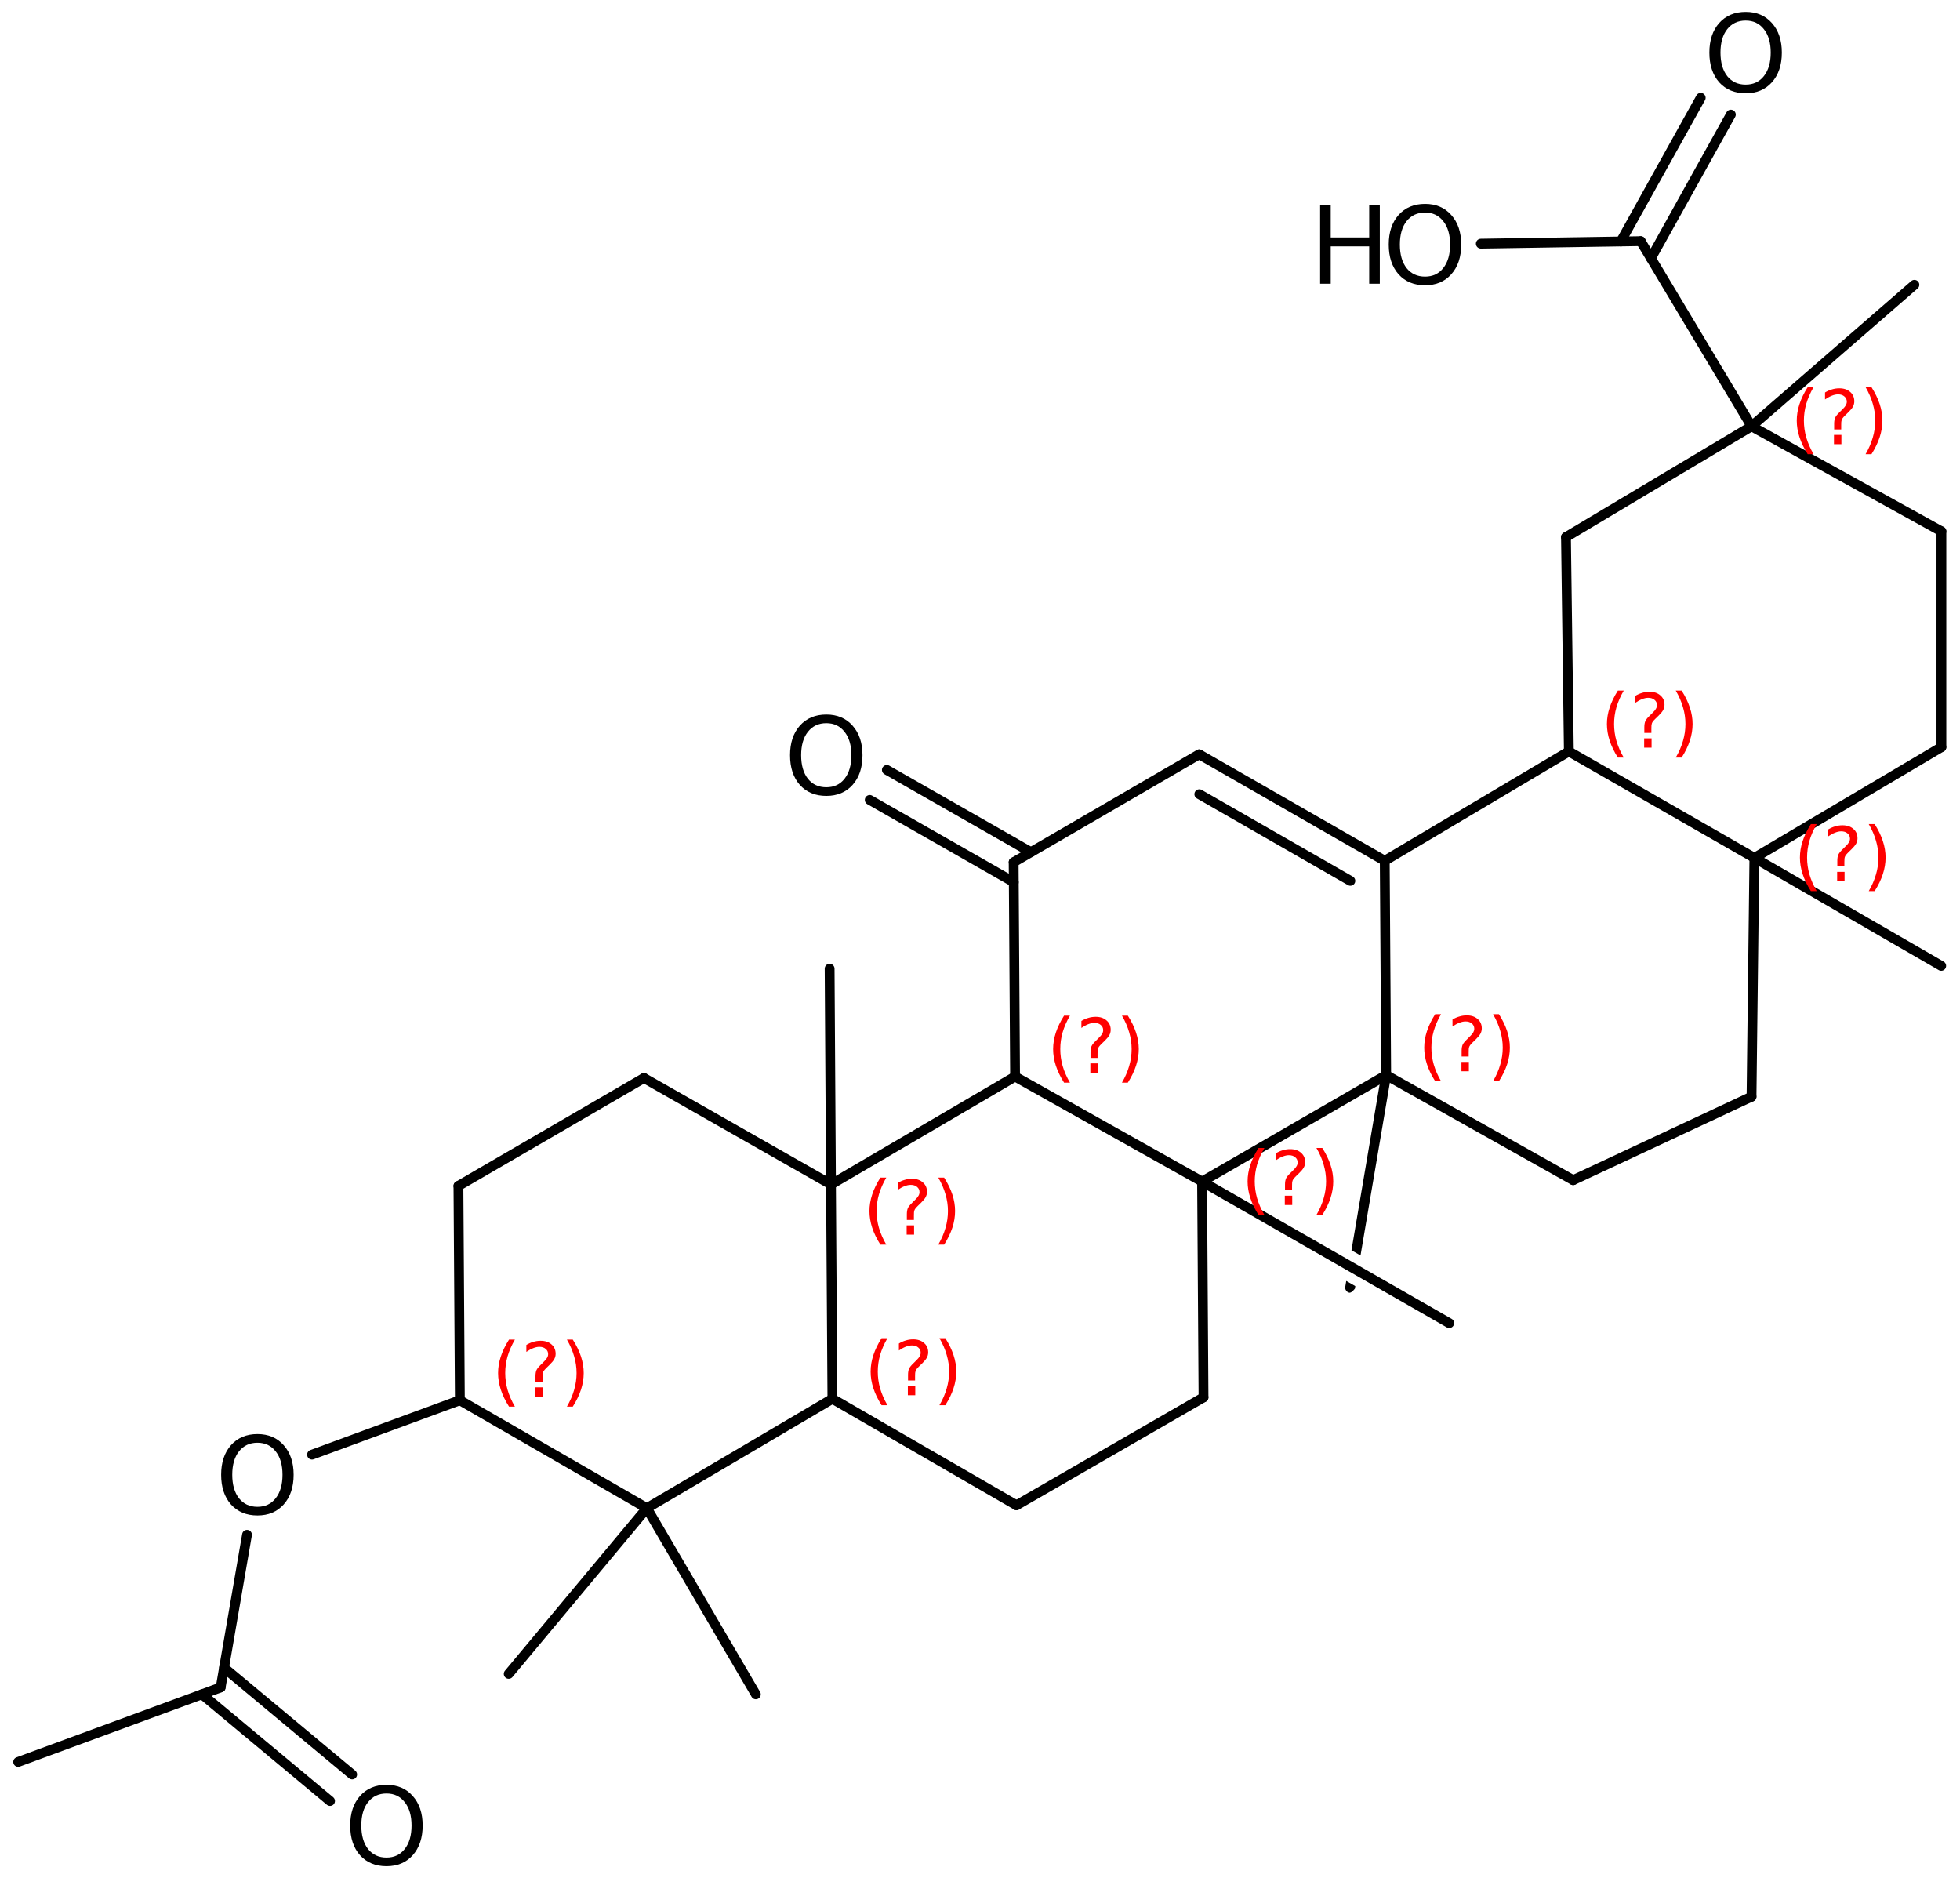 <?xml version='1.0' encoding='UTF-8'?>
<!DOCTYPE svg PUBLIC "-//W3C//DTD SVG 1.1//EN" "http://www.w3.org/Graphics/SVG/1.1/DTD/svg11.dtd">
<svg version='1.2' xmlns='http://www.w3.org/2000/svg' xmlns:xlink='http://www.w3.org/1999/xlink' width='92.297mm' height='88.426mm' viewBox='0 0 92.297 88.426'>
  <desc>Generated by the Chemistry Development Kit (http://github.com/cdk)</desc>
  <g stroke-linecap='round' stroke-linejoin='round' stroke='#000000' stroke-width='.462' fill='#FF0000'>
    <rect x='.0' y='.0' width='93.0' height='89.0' fill='#FFFFFF' stroke='none'/>
    <g id='mol1' class='mol'>
      <line id='mol1bnd1' class='bond' x1='.856' y1='82.956' x2='10.391' y2='79.447'/>
      <g id='mol1bnd2' class='bond'>
        <line x1='10.551' y1='78.522' x2='16.583' y2='83.547'/>
        <line x1='9.511' y1='79.771' x2='15.542' y2='84.796'/>
      </g>
      <line id='mol1bnd3' class='bond' x1='10.391' y1='79.447' x2='11.632' y2='72.261'/>
      <line id='mol1bnd4' class='bond' x1='14.693' y1='68.489' x2='21.655' y2='65.927'/>
      <line id='mol1bnd5' class='bond' x1='21.655' y1='65.927' x2='21.588' y2='55.835'/>
      <line id='mol1bnd6' class='bond' x1='21.588' y1='55.835' x2='30.325' y2='50.755'/>
      <line id='mol1bnd7' class='bond' x1='30.325' y1='50.755' x2='39.131' y2='55.767'/>
      <line id='mol1bnd8' class='bond' x1='39.131' y1='55.767' x2='39.198' y2='65.859'/>
      <line id='mol1bnd9' class='bond' x1='39.198' y1='65.859' x2='30.461' y2='71.007'/>
      <line id='mol1bnd10' class='bond' x1='21.655' y1='65.927' x2='30.461' y2='71.007'/>
      <line id='mol1bnd11' class='bond' x1='30.461' y1='71.007' x2='23.955' y2='78.81'/>
      <line id='mol1bnd12' class='bond' x1='30.461' y1='71.007' x2='35.593' y2='79.775'/>
      <line id='mol1bnd13' class='bond' x1='39.198' y1='65.859' x2='47.868' y2='70.871'/>
      <line id='mol1bnd14' class='bond' x1='47.868' y1='70.871' x2='56.674' y2='65.791'/>
      <line id='mol1bnd15' class='bond' x1='56.674' y1='65.791' x2='56.606' y2='55.631'/>
      <line id='mol1bnd16' class='bond' x1='56.606' y1='55.631' x2='47.8' y2='50.687'/>
      <line id='mol1bnd17' class='bond' x1='39.131' y1='55.767' x2='47.8' y2='50.687'/>
      <line id='mol1bnd18' class='bond' x1='47.8' y1='50.687' x2='47.733' y2='40.595'/>
      <g id='mol1bnd19' class='bond'>
        <line x1='47.739' y1='41.534' x2='40.956' y2='37.662'/>
        <line x1='48.545' y1='40.122' x2='41.762' y2='36.25'/>
      </g>
      <line id='mol1bnd20' class='bond' x1='47.733' y1='40.595' x2='56.47' y2='35.515'/>
      <g id='mol1bnd21' class='bond'>
        <line x1='65.208' y1='40.527' x2='56.47' y2='35.515'/>
        <line x1='63.589' y1='41.472' x2='56.476' y2='37.392'/>
      </g>
      <line id='mol1bnd22' class='bond' x1='65.208' y1='40.527' x2='65.276' y2='50.619'/>
      <line id='mol1bnd23' class='bond' x1='56.606' y1='55.631' x2='65.276' y2='50.619'/>
      <line id='mol1bnd24' class='bond' x1='65.276' y1='50.619' x2='74.081' y2='55.564'/>
      <line id='mol1bnd25' class='bond' x1='74.081' y1='55.564' x2='82.48' y2='51.635'/>
      <line id='mol1bnd26' class='bond' x1='82.48' y1='51.635' x2='82.615' y2='40.391'/>
      <line id='mol1bnd27' class='bond' x1='82.615' y1='40.391' x2='73.878' y2='35.379'/>
      <line id='mol1bnd28' class='bond' x1='65.208' y1='40.527' x2='73.878' y2='35.379'/>
      <line id='mol1bnd29' class='bond' x1='73.878' y1='35.379' x2='73.742' y2='25.287'/>
      <line id='mol1bnd30' class='bond' x1='73.742' y1='25.287' x2='82.48' y2='20.071'/>
      <line id='mol1bnd31' class='bond' x1='82.48' y1='20.071' x2='91.421' y2='25.016'/>
      <line id='mol1bnd32' class='bond' x1='91.421' y1='25.016' x2='91.421' y2='35.176'/>
      <line id='mol1bnd33' class='bond' x1='82.615' y1='40.391' x2='91.421' y2='35.176'/>
      <line id='mol1bnd34' class='bond' x1='82.48' y1='20.071' x2='90.15' y2='13.408'/>
      <line id='mol1bnd35' class='bond' x1='82.48' y1='20.071' x2='77.261' y2='11.354'/>
      <g id='mol1bnd36' class='bond'>
        <line x1='76.323' y1='11.369' x2='80.087' y2='4.605'/>
        <line x1='77.743' y1='12.159' x2='81.507' y2='5.395'/>
      </g>
      <line id='mol1bnd37' class='bond' x1='77.261' y1='11.354' x2='69.732' y2='11.473'/>
      <line id='mol1bnd38' class='bond' x1='82.615' y1='40.391' x2='91.412' y2='45.475'/>
      <path id='mol1bnd39' class='bond' d='M63.552 60.865c-.005 -.0 -.011 -.001 -.017 -.002c-.113 -.019 -.208 -.152 -.188 -.266l.048 -.288v-.0l.427 .244l-.02 .121c-.019 .019 -.14 .191 -.25 .191zM64.067 59.11l-.426 -.244v.0l1.407 -8.286c.018 -.103 .13 -.191 .236 -.191c.01 .0 .02 .001 .03 .003c.114 .019 .209 .152 .189 .266l-1.436 8.452z' stroke='none' fill='#000000'/>
      <line id='mol1bnd40' class='bond' x1='56.606' y1='55.631' x2='68.244' y2='62.295'/>
      <line id='mol1bnd41' class='bond' x1='39.131' y1='55.767' x2='39.067' y2='45.607'/>
      <path id='mol1atm3' class='atom' d='M18.2 84.442q-.547 -.0 -.869 .408q-.317 .401 -.317 1.1q.0 .7 .317 1.107q.322 .402 .869 .402q.542 -.0 .858 -.402q.322 -.407 .322 -1.107q.0 -.699 -.322 -1.1q-.316 -.408 -.858 -.408zM18.2 84.034q.773 .0 1.235 .524q.468 .523 .468 1.392q.0 .876 -.468 1.399q-.462 .517 -1.235 .517q-.778 .0 -1.247 -.517q-.462 -.523 -.462 -1.399q.0 -.869 .462 -1.392q.469 -.524 1.247 -.524z' stroke='none' fill='#000000'/>
      <path id='mol1atm4' class='atom' d='M12.123 67.927q-.547 -.0 -.869 .407q-.317 .402 -.317 1.101q.0 .7 .317 1.107q.322 .402 .869 .402q.542 -.0 .858 -.402q.322 -.407 .322 -1.107q.0 -.699 -.322 -1.101q-.316 -.407 -.858 -.407zM12.123 67.519q.773 .0 1.235 .523q.469 .524 .469 1.393q-.0 .876 -.469 1.399q-.462 .517 -1.235 .517q-.778 .0 -1.246 -.517q-.463 -.523 -.463 -1.399q.0 -.869 .463 -1.393q.468 -.523 1.246 -.523z' stroke='none' fill='#000000'/>
      <path id='mol1atm18' class='atom' d='M38.912 34.049q-.547 .0 -.869 .408q-.317 .401 -.317 1.1q.0 .7 .317 1.107q.322 .402 .869 .402q.542 -.0 .858 -.402q.322 -.407 .322 -1.107q.0 -.699 -.322 -1.1q-.316 -.408 -.858 -.408zM38.912 33.642q.773 -.0 1.235 .523q.468 .523 .468 1.392q.0 .876 -.468 1.399q-.462 .517 -1.235 .517q-.778 .0 -1.247 -.517q-.462 -.523 -.462 -1.399q.0 -.869 .462 -1.392q.469 -.523 1.247 -.523z' stroke='none' fill='#000000'/>
      <path id='mol1atm32' class='atom' d='M82.204 .968q-.547 -.0 -.869 .407q-.317 .401 -.317 1.101q.0 .699 .317 1.107q.322 .401 .869 .401q.542 .0 .858 -.401q.322 -.408 .322 -1.107q.0 -.7 -.322 -1.101q-.316 -.407 -.858 -.407zM82.204 .56q.773 -.0 1.235 .523q.468 .523 .468 1.393q.0 .876 -.468 1.399q-.462 .517 -1.235 .517q-.778 -.0 -1.247 -.517q-.462 -.523 -.462 -1.399q.0 -.87 .462 -1.393q.469 -.523 1.247 -.523z' stroke='none' fill='#000000'/>
      <g id='mol1atm33' class='atom'>
        <path d='M67.106 10.007q-.548 -.0 -.87 .407q-.316 .402 -.316 1.101q-.0 .699 .316 1.107q.322 .401 .87 .401q.541 .0 .857 -.401q.323 -.408 .323 -1.107q-.0 -.699 -.323 -1.101q-.316 -.407 -.857 -.407zM67.106 9.599q.772 .0 1.234 .523q.469 .523 .469 1.393q-.0 .876 -.469 1.399q-.462 .517 -1.234 .517q-.779 -.0 -1.247 -.517q-.463 -.523 -.463 -1.399q.0 -.87 .463 -1.393q.468 -.523 1.247 -.523z' stroke='none' fill='#000000'/>
        <path d='M62.165 9.666h.499v1.514h1.812v-1.514h.499v3.692h-.499v-1.758h-1.812v1.758h-.499v-3.692z' stroke='none' fill='#000000'/>
      </g>
      <path d='M24.247 63.072q-.23 .396 -.345 .787q-.111 .388 -.111 .788q.0 .4 .111 .792q.115 .392 .345 .788h-.277q-.26 -.409 -.388 -.801q-.127 -.392 -.127 -.779q-.0 -.387 .127 -.775q.128 -.392 .388 -.8h.277zM25.207 65.32h.349v.438h-.349v-.438zM25.548 65.064h-.332v-.264q-.0 -.179 .046 -.289q.052 -.111 .209 -.26l.153 -.153q.098 -.094 .141 -.175q.047 -.081 .047 -.166q-.0 -.153 -.115 -.247q-.111 -.098 -.298 -.098q-.137 .0 -.294 .064q-.153 .06 -.319 .175v-.328q.161 -.098 .327 -.145q.166 -.051 .345 -.051q.32 .0 .511 .17q.196 .166 .196 .443q.0 .132 -.064 .251q-.064 .115 -.217 .264l-.153 .149q-.081 .081 -.115 .128q-.034 .047 -.047 .089q-.013 .039 -.017 .09q-.004 .051 -.004 .14v.213zM26.696 63.072h.276q.26 .408 .388 .8q.127 .388 .127 .775q.0 .387 -.127 .779q-.128 .392 -.388 .801h-.276q.229 -.396 .34 -.788q.115 -.392 .115 -.792q.0 -.4 -.115 -.788q-.111 -.391 -.34 -.787z' stroke='none'/>
      <path d='M41.735 55.445q-.23 .396 -.345 .788q-.111 .387 -.111 .787q-.0 .4 .111 .792q.115 .392 .345 .788h-.277q-.26 -.409 -.388 -.801q-.127 -.391 -.127 -.779q-.0 -.387 .127 -.775q.128 -.391 .388 -.8h.277zM42.695 57.693h.349v.438h-.349v-.438zM43.036 57.438h-.332v-.264q-.0 -.179 .046 -.29q.052 -.111 .209 -.26l.153 -.153q.098 -.094 .141 -.175q.047 -.08 .047 -.166q-.0 -.153 -.115 -.247q-.111 -.097 -.298 -.097q-.137 -.0 -.294 .063q-.153 .06 -.319 .175v-.328q.161 -.098 .327 -.145q.166 -.051 .345 -.051q.32 .0 .511 .171q.196 .166 .196 .442q.0 .132 -.064 .252q-.064 .115 -.217 .264l-.153 .149q-.081 .08 -.115 .127q-.034 .047 -.047 .09q-.013 .038 -.017 .089q-.004 .051 -.004 .141v.213zM44.184 55.445h.276q.26 .409 .388 .8q.127 .388 .127 .775q.0 .388 -.127 .779q-.128 .392 -.388 .801h-.276q.229 -.396 .34 -.788q.115 -.392 .115 -.792q.0 -.4 -.115 -.787q-.111 -.392 -.34 -.788z' stroke='none'/>
      <path d='M41.79 63.005q-.23 .396 -.345 .788q-.11 .387 -.11 .787q-.0 .4 .11 .792q.115 .392 .345 .788h-.277q-.259 -.409 -.387 -.801q-.128 -.391 -.128 -.779q.0 -.387 .128 -.775q.128 -.391 .387 -.8h.277zM42.751 65.253h.349v.438h-.349v-.438zM43.091 64.997h-.332v-.263q.0 -.179 .047 -.29q.051 -.111 .209 -.26l.153 -.153q.098 -.094 .14 -.175q.047 -.08 .047 -.166q.0 -.153 -.115 -.247q-.11 -.097 -.298 -.097q-.136 -.0 -.294 .063q-.153 .06 -.319 .175v-.328q.162 -.098 .328 -.145q.166 -.051 .345 -.051q.319 .0 .511 .171q.196 .166 .196 .442q-.0 .132 -.064 .252q-.064 .115 -.217 .264l-.154 .149q-.081 .08 -.115 .127q-.034 .047 -.046 .09q-.013 .038 -.018 .089q-.004 .051 -.004 .141v.212zM44.239 63.005h.277q.26 .409 .387 .8q.128 .388 .128 .775q-.0 .388 -.128 .779q-.127 .392 -.387 .801h-.277q.23 -.396 .341 -.788q.115 -.392 .115 -.792q-.0 -.4 -.115 -.787q-.111 -.392 -.341 -.788z' stroke='none'/>
      <path d='M59.542 54.049q-.23 .396 -.345 .787q-.111 .388 -.111 .788q.0 .4 .111 .792q.115 .392 .345 .788h-.277q-.26 -.409 -.387 -.801q-.128 -.392 -.128 -.779q-.0 -.388 .128 -.775q.127 -.392 .387 -.8h.277zM60.502 56.297h.349v.438h-.349v-.438zM60.843 56.041h-.332v-.264q-.0 -.179 .047 -.289q.051 -.111 .208 -.26l.154 -.153q.097 -.094 .14 -.175q.047 -.081 .047 -.166q-.0 -.153 -.115 -.247q-.111 -.098 -.298 -.098q-.136 .0 -.294 .064q-.153 .06 -.319 .175v-.328q.162 -.098 .328 -.145q.166 -.051 .344 -.051q.32 -.0 .511 .17q.196 .166 .196 .443q.0 .132 -.064 .251q-.063 .115 -.217 .264l-.153 .149q-.081 .081 -.115 .128q-.034 .047 -.047 .089q-.013 .039 -.017 .09q-.004 .051 -.004 .14v.213zM61.991 54.049h.276q.26 .408 .388 .8q.128 .387 .128 .775q-.0 .387 -.128 .779q-.128 .392 -.388 .801h-.276q.23 -.396 .34 -.788q.115 -.392 .115 -.792q.0 -.4 -.115 -.788q-.11 -.391 -.34 -.787z' stroke='none'/>
      <path d='M50.384 47.819q-.23 .396 -.345 .788q-.11 .387 -.11 .787q-.0 .4 .11 .792q.115 .392 .345 .788h-.277q-.259 -.409 -.387 -.801q-.128 -.391 -.128 -.779q.0 -.387 .128 -.775q.128 -.391 .387 -.8h.277zM51.345 50.067h.349v.439h-.349v-.439zM51.685 49.812h-.332v-.264q.0 -.179 .047 -.29q.051 -.111 .209 -.26l.153 -.153q.098 -.094 .14 -.175q.047 -.08 .047 -.166q.0 -.153 -.115 -.247q-.11 -.097 -.298 -.097q-.136 -.0 -.293 .063q-.154 .06 -.32 .175v-.328q.162 -.098 .328 -.145q.166 -.051 .345 -.051q.319 .0 .511 .171q.196 .166 .196 .442q-.0 .132 -.064 .252q-.064 .115 -.217 .264l-.154 .149q-.08 .08 -.115 .127q-.034 .047 -.046 .09q-.013 .038 -.017 .089q-.005 .051 -.005 .141v.213zM52.833 47.819h.277q.26 .409 .387 .8q.128 .388 .128 .775q.0 .388 -.128 .779q-.127 .392 -.387 .801h-.277q.23 -.396 .341 -.788q.115 -.392 .115 -.792q-.0 -.4 -.115 -.787q-.111 -.392 -.341 -.788z' stroke='none'/>
      <path d='M67.859 47.751q-.23 .396 -.344 .788q-.111 .387 -.111 .788q-.0 .4 .111 .791q.114 .392 .344 .788h-.276q-.26 -.409 -.388 -.8q-.128 -.392 -.128 -.779q.0 -.388 .128 -.775q.128 -.392 .388 -.801h.276zM68.82 49.999h.349v.439h-.349v-.439zM69.161 49.744h-.333v-.264q.0 -.179 .047 -.29q.051 -.11 .209 -.259l.153 -.154q.098 -.093 .141 -.174q.046 -.081 .046 -.166q.0 -.154 -.114 -.247q-.111 -.098 -.298 -.098q-.137 -.0 -.294 .064q-.154 .059 -.32 .174v-.328q.162 -.098 .328 -.144q.166 -.051 .345 -.051q.319 -.0 .511 .17q.196 .166 .196 .443q-.0 .132 -.064 .251q-.064 .115 -.217 .264l-.153 .149q-.081 .081 -.115 .128q-.034 .046 -.047 .089q-.013 .038 -.017 .089q-.004 .051 -.004 .141v.213zM70.308 47.751h.277q.26 .409 .388 .801q.127 .387 .127 .775q.0 .387 -.127 .779q-.128 .391 -.388 .8h-.277q.23 -.396 .341 -.788q.115 -.391 .115 -.791q-.0 -.401 -.115 -.788q-.111 -.392 -.341 -.788z' stroke='none'/>
      <path d='M85.551 38.8q-.23 .396 -.345 .788q-.11 .387 -.11 .788q-.0 .4 .11 .792q.115 .391 .345 .787h-.276q-.26 -.408 -.388 -.8q-.128 -.392 -.128 -.779q.0 -.388 .128 -.775q.128 -.392 .388 -.801h.276zM86.512 41.048h.349v.439h-.349v-.439zM86.852 40.793h-.332v-.264q.0 -.179 .047 -.29q.051 -.11 .209 -.259l.153 -.154q.098 -.093 .141 -.174q.046 -.081 .046 -.166q.0 -.153 -.115 -.247q-.11 -.098 -.298 -.098q-.136 -.0 -.293 .064q-.154 .059 -.32 .174v-.327q.162 -.098 .328 -.145q.166 -.051 .345 -.051q.319 -.0 .511 .17q.196 .166 .196 .443q-.0 .132 -.064 .251q-.064 .115 -.217 .264l-.153 .149q-.081 .081 -.115 .128q-.034 .047 -.047 .089q-.013 .038 -.017 .09q-.005 .051 -.005 .14v.213zM88.0 38.8h.277q.26 .409 .387 .801q.128 .387 .128 .775q.0 .387 -.128 .779q-.127 .392 -.387 .8h-.277q.23 -.396 .341 -.787q.115 -.392 .115 -.792q-.0 -.401 -.115 -.788q-.111 -.392 -.341 -.788z' stroke='none'/>
      <path d='M76.463 32.514q-.23 .396 -.345 .788q-.11 .387 -.11 .787q-.0 .4 .11 .792q.115 .392 .345 .788h-.277q-.259 -.409 -.387 -.801q-.128 -.391 -.128 -.779q.0 -.387 .128 -.775q.128 -.391 .387 -.8h.277zM77.424 34.762h.349v.438h-.349v-.438zM77.764 34.506h-.332v-.264q.0 -.178 .047 -.289q.051 -.111 .209 -.26l.153 -.153q.098 -.094 .14 -.175q.047 -.08 .047 -.166q.0 -.153 -.115 -.247q-.11 -.098 -.298 -.098q-.136 .0 -.294 .064q-.153 .06 -.319 .175v-.328q.162 -.098 .328 -.145q.166 -.051 .345 -.051q.319 .0 .511 .171q.196 .166 .196 .442q-.0 .132 -.064 .252q-.064 .114 -.217 .263l-.154 .15q-.081 .08 -.115 .127q-.034 .047 -.046 .09q-.013 .038 -.018 .089q-.004 .051 -.004 .141v.212zM78.912 32.514h.277q.26 .409 .387 .8q.128 .388 .128 .775q-.0 .388 -.128 .779q-.127 .392 -.387 .801h-.277q.23 -.396 .341 -.788q.115 -.392 .115 -.792q-.0 -.4 -.115 -.787q-.111 -.392 -.341 -.788z' stroke='none'/>
      <path d='M85.402 18.228q-.23 .396 -.345 .787q-.111 .388 -.111 .788q.0 .4 .111 .792q.115 .392 .345 .788h-.277q-.26 -.409 -.387 -.801q-.128 -.392 -.128 -.779q-.0 -.388 .128 -.775q.127 -.392 .387 -.8h.277zM86.362 20.476h.35v.438h-.35v-.438zM86.703 20.22h-.332v-.264q-.0 -.179 .047 -.289q.051 -.111 .208 -.26l.154 -.153q.098 -.094 .14 -.175q.047 -.081 .047 -.166q-.0 -.153 -.115 -.247q-.111 -.098 -.298 -.098q-.136 .0 -.294 .064q-.153 .06 -.319 .175v-.328q.162 -.098 .328 -.145q.166 -.051 .345 -.051q.319 -.0 .511 .17q.195 .166 .195 .443q.0 .132 -.063 .251q-.064 .115 -.218 .264l-.153 .149q-.081 .081 -.115 .128q-.034 .047 -.047 .089q-.012 .039 -.017 .09q-.004 .051 -.004 .14v.213zM87.851 18.228h.277q.259 .408 .387 .8q.128 .387 .128 .775q-.0 .387 -.128 .779q-.128 .392 -.387 .801h-.277q.23 -.396 .34 -.788q.115 -.392 .115 -.792q.0 -.4 -.115 -.788q-.11 -.391 -.34 -.787z' stroke='none'/>
    </g>
  </g>
</svg>
